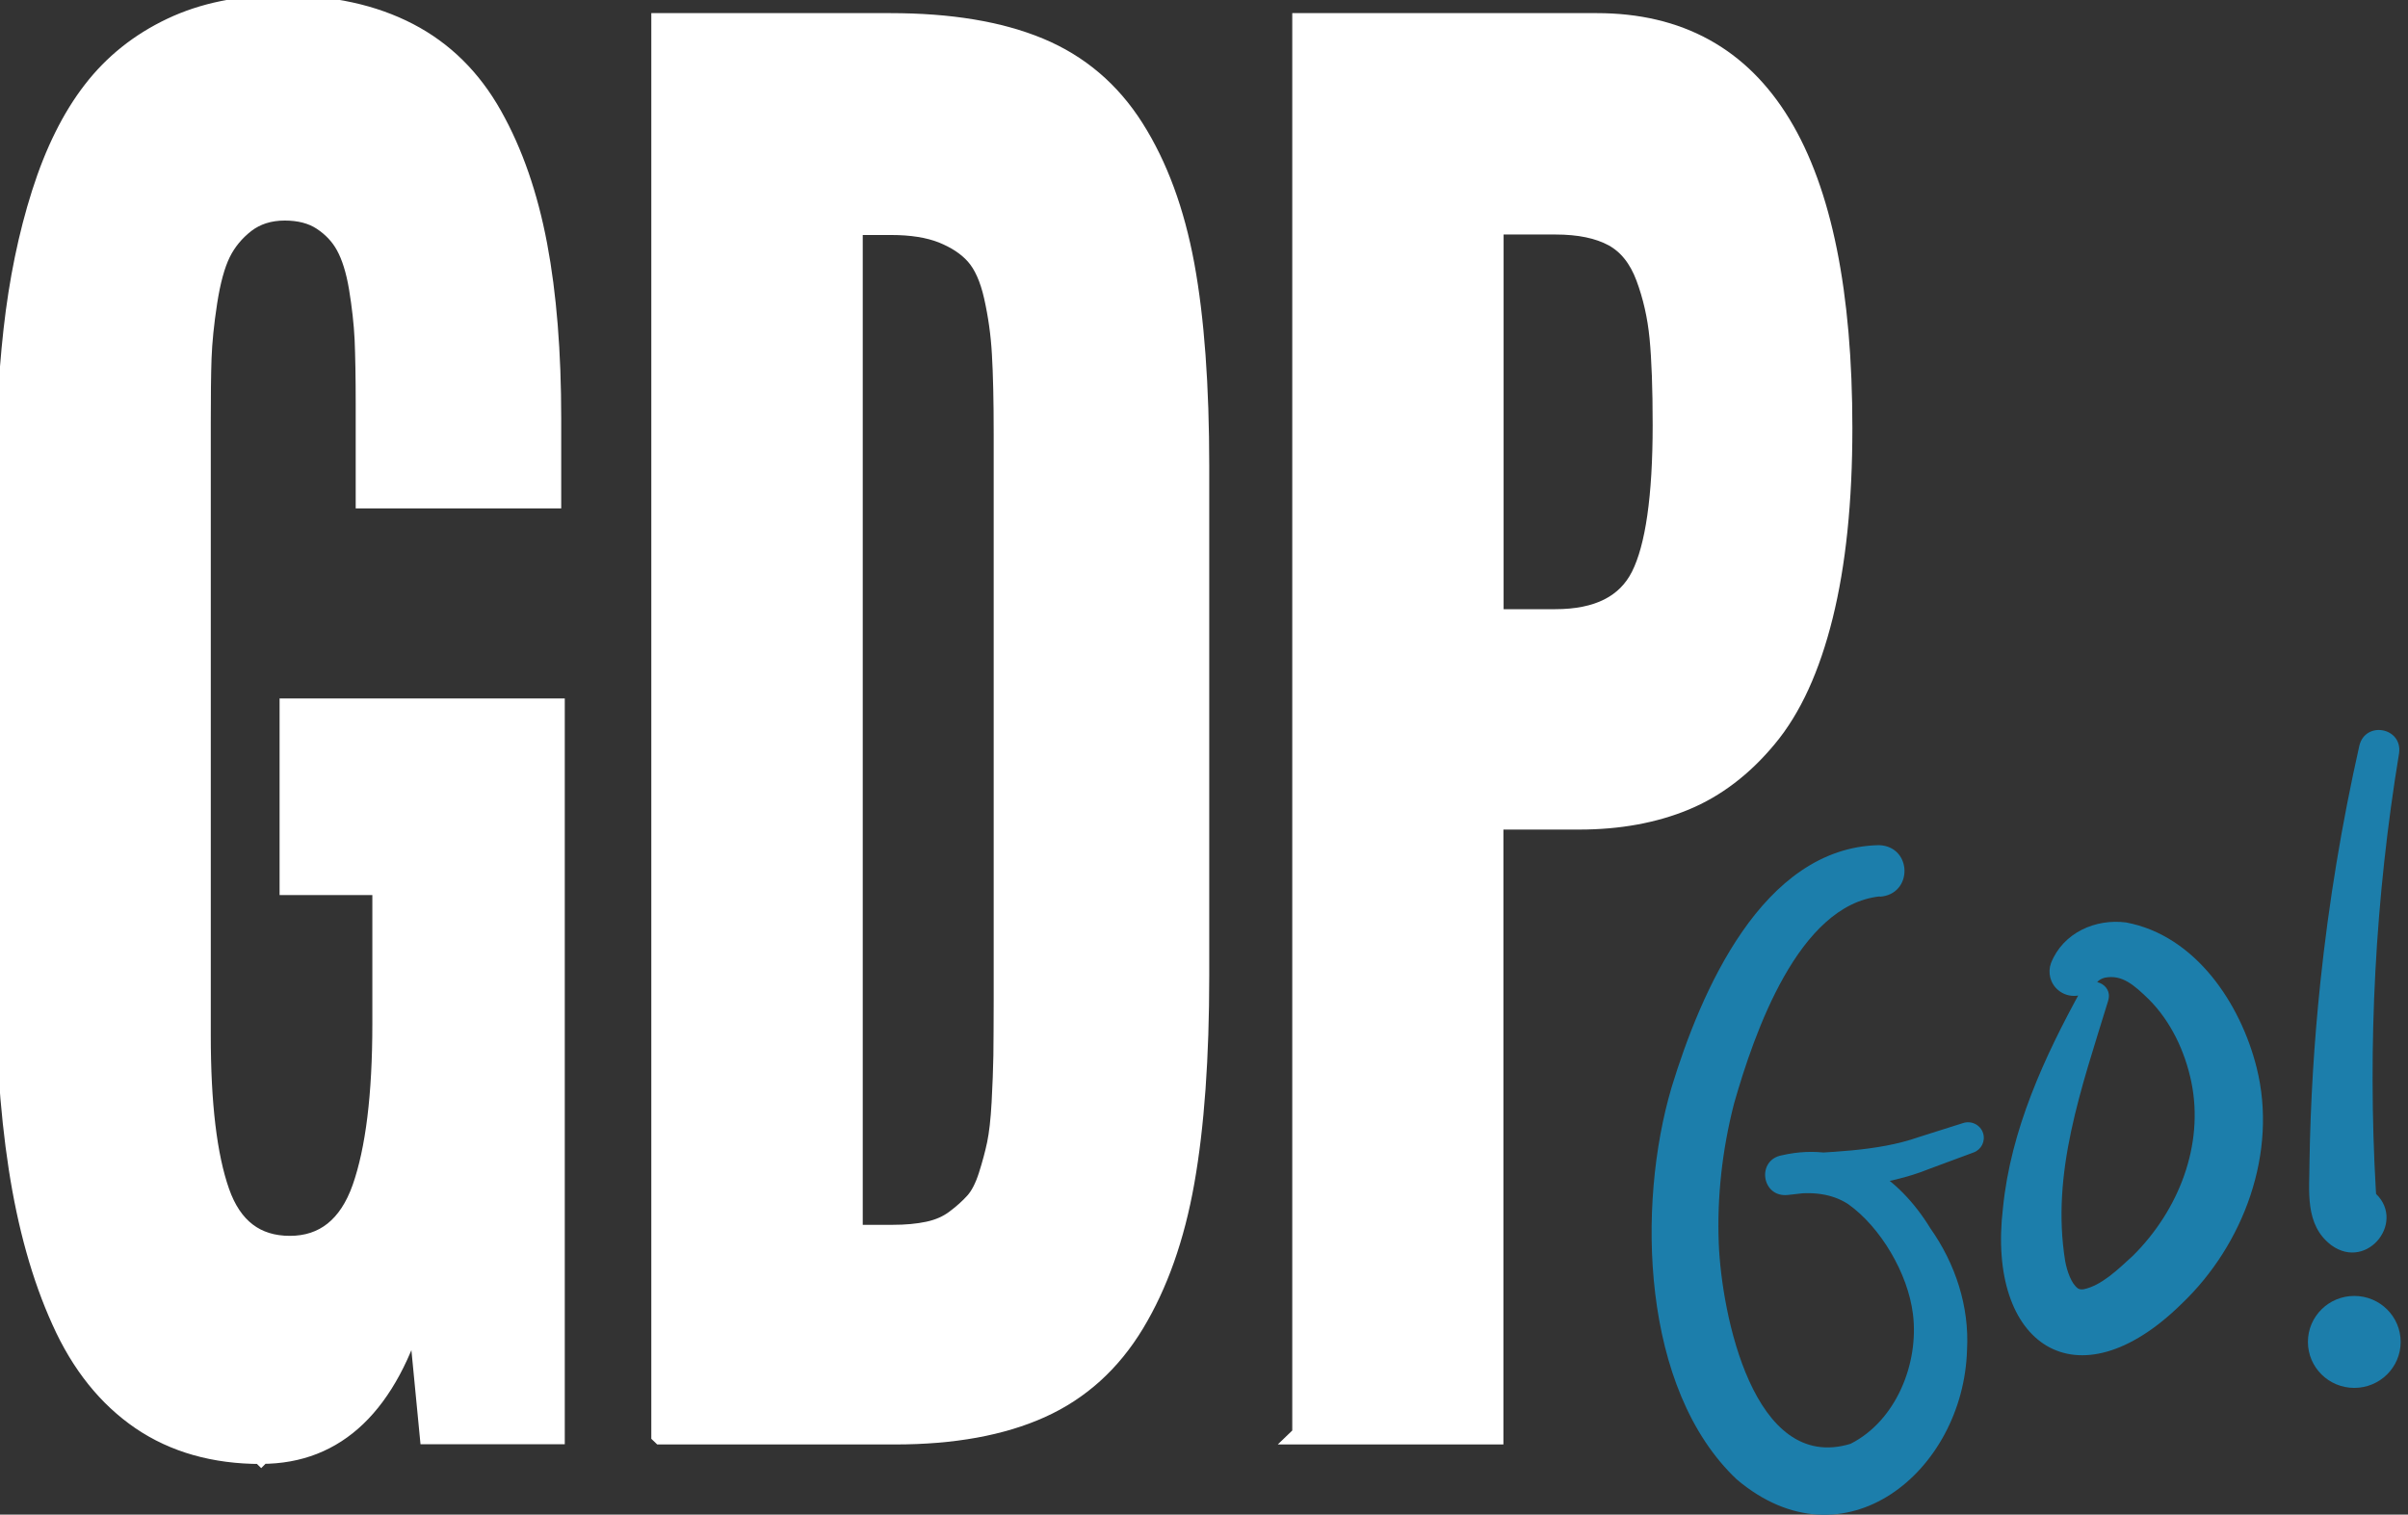 <svg width="124" height="78" viewBox="0 0 124 78" fill="none" xmlns="http://www.w3.org/2000/svg">
<rect x="0" y="0" width="124" height="78" fill="#333333" stroke="none"/>
<g clip-path="url(#clip0_1220_27255)">
<path d="M13.437 74.893C11.038 74.893 8.969 74.305 7.256 73.139C5.542 71.968 4.162 70.263 3.153 68.006C2.134 65.759 1.404 63.13 0.943 60.134C0.481 57.138 0.253 53.654 0.253 49.678V25.733C0.253 22.461 0.395 19.55 0.679 17.006C0.963 14.463 1.445 12.115 2.129 9.964C2.814 7.812 3.691 6.048 4.766 4.66C5.841 3.268 7.195 2.192 8.827 1.418C10.46 0.643 12.351 0.256 14.502 0.256C17.042 0.256 19.217 0.734 21.038 1.679C22.858 2.624 24.298 4.052 25.363 5.952C26.433 7.852 27.198 10.074 27.68 12.618C28.162 15.162 28.4 18.143 28.4 21.561V25.683H18.817V20.772C18.817 19.43 18.796 18.329 18.761 17.479C18.72 16.63 18.619 15.75 18.467 14.825C18.315 13.905 18.081 13.181 17.792 12.653C17.503 12.125 17.093 11.698 16.58 11.361C16.068 11.024 15.424 10.858 14.664 10.858C13.863 10.858 13.193 11.075 12.64 11.497C12.098 11.919 11.672 12.432 11.378 13.03C11.084 13.633 10.856 14.468 10.688 15.554C10.521 16.634 10.425 17.6 10.394 18.444C10.364 19.294 10.354 20.4 10.354 21.777V53.312C10.354 56.851 10.673 59.535 11.322 61.386C11.966 63.225 13.173 64.145 14.927 64.145C16.682 64.145 17.939 63.155 18.634 61.184C19.324 59.214 19.674 56.399 19.674 52.739V45.596H14.897V36.471H28.583V73.878H22.108L21.463 67.212C19.998 72.329 17.331 74.888 13.462 74.888L13.447 74.903L13.437 74.893Z" fill="white" stroke="white" stroke-miterlimit="10"/>
<path d="M34.039 73.883V1.176H45.849C48.916 1.176 51.472 1.599 53.516 2.448C55.559 3.298 57.192 4.68 58.414 6.611C59.636 8.541 60.498 10.884 61.01 13.653C61.517 16.413 61.77 19.872 61.77 24.019V50.245C61.77 54.458 61.517 57.992 61.01 60.858C60.503 63.723 59.641 66.156 58.429 68.162C57.217 70.168 55.605 71.621 53.597 72.525C51.589 73.43 49.084 73.888 46.097 73.888H34.044L34.039 73.883ZM43.917 63.577H45.97C46.655 63.577 47.263 63.522 47.806 63.406C48.343 63.291 48.805 63.09 49.195 62.793C49.586 62.502 49.92 62.2 50.194 61.893C50.468 61.587 50.696 61.139 50.884 60.556C51.071 59.968 51.218 59.42 51.325 58.912C51.431 58.4 51.513 57.696 51.563 56.781C51.614 55.876 51.639 55.072 51.654 54.368C51.66 53.669 51.67 52.714 51.67 51.517V22.355C51.67 20.631 51.639 19.259 51.578 18.233C51.523 17.208 51.381 16.222 51.168 15.272C50.955 14.322 50.635 13.613 50.215 13.141C49.794 12.668 49.231 12.306 48.526 12.02C47.821 11.743 46.944 11.602 45.889 11.602H43.927V63.567L43.917 63.577Z" fill="white" stroke="white" stroke-miterlimit="10"/>
<path d="M67.045 73.883V1.176H82.227C90.669 1.176 94.888 8.134 94.888 22.049C94.888 25.819 94.553 29.041 93.889 31.716C93.225 34.39 92.272 36.481 91.014 37.99C89.767 39.498 88.347 40.578 86.765 41.232C85.183 41.886 83.368 42.222 81.314 42.222H76.918V73.888H67.04L67.045 73.883ZM76.923 31.872H80.092C82.282 31.872 83.748 31.133 84.488 29.66C85.228 28.187 85.604 25.588 85.604 21.878C85.604 19.978 85.548 18.48 85.442 17.384C85.335 16.283 85.102 15.252 84.737 14.272C84.371 13.292 83.814 12.598 83.068 12.191C82.313 11.783 81.324 11.577 80.097 11.577H76.928V31.887H76.923V31.872Z" fill="white" stroke="white" stroke-miterlimit="10"/>
<path d="M123.541 38.789C122.314 46.229 121.913 53.785 122.344 61.305C122.364 61.843 122.491 61.602 122.197 61.345C124.007 62.793 121.939 65.493 120.057 64.13C118.653 63.075 118.932 61.285 118.927 59.847C118.977 56.751 119.165 53.654 119.489 50.572C119.92 46.47 120.595 42.398 121.497 38.392C121.817 37.11 123.723 37.467 123.541 38.789Z" fill="#1C7EAB"/>
<path d="M121.234 71.475C122.553 71.475 123.622 70.415 123.622 69.107C123.622 67.799 122.553 66.739 121.234 66.739C119.915 66.739 118.846 67.799 118.846 69.107C118.846 70.415 119.915 71.475 121.234 71.475Z" fill="#1C7EAB"/>
<path d="M96.799 46.164C92.611 46.606 90.339 53.176 89.294 56.836C88.686 59.204 88.412 61.642 88.508 64.045C88.65 67.614 90.273 75.884 95.293 74.355C97.641 73.169 98.822 70.213 98.508 67.679C98.249 65.563 96.829 63.19 95.176 62.014C94.335 61.461 93.28 61.345 92.139 61.526L91.845 59.48C94.137 59.309 96.627 59.324 98.802 58.56L101.089 57.836C101.515 57.696 101.981 57.927 102.118 58.354C102.25 58.766 102.032 59.204 101.631 59.35L99.355 60.194C97.144 61.099 94.406 61.26 92.048 61.541C90.704 61.667 90.44 59.732 91.764 59.495C95.126 58.726 97.778 60.591 99.41 63.266C100.698 65.091 101.418 67.292 101.292 69.524C101.109 75.778 94.953 80.865 89.431 76.185C84.513 71.535 84.279 62.064 86.08 55.992C87.57 51.12 90.729 43.65 96.758 43.524C98.487 43.585 98.518 46.068 96.799 46.179V46.164Z" fill="#1C7EAB"/>
<path d="M108.563 51.528C107.163 56.102 105.612 60.405 106.347 64.95C106.443 65.463 106.666 66.121 107.011 66.357C107.097 66.397 107.138 66.413 107.29 66.397C108.203 66.212 109.05 65.392 109.846 64.658C112.188 62.326 113.512 58.972 112.842 55.715C112.513 54.136 111.793 52.613 110.667 51.477C109.886 50.718 109.273 50.175 108.385 50.351C108.041 50.437 107.959 50.633 107.772 50.839C107.326 51.367 106.529 51.442 105.992 50.995C105.571 50.648 105.439 50.08 105.617 49.597C106.24 48.024 107.919 47.3 109.486 47.506C113.066 48.179 115.383 51.698 116.204 54.976C117.305 59.35 115.545 64.095 112.34 67.147C106.935 72.46 102.301 69.243 103.142 62.215C103.538 58.193 105.277 54.418 107.194 50.944C107.625 50.17 108.821 50.673 108.563 51.517V51.528Z" fill="#1C7EAB"/>
</g>
<defs>
<clipPath id="clip0_1220_27255">
<rect width="123.623" height="78" fill="white"/>
</clipPath>
</defs>
</svg>
